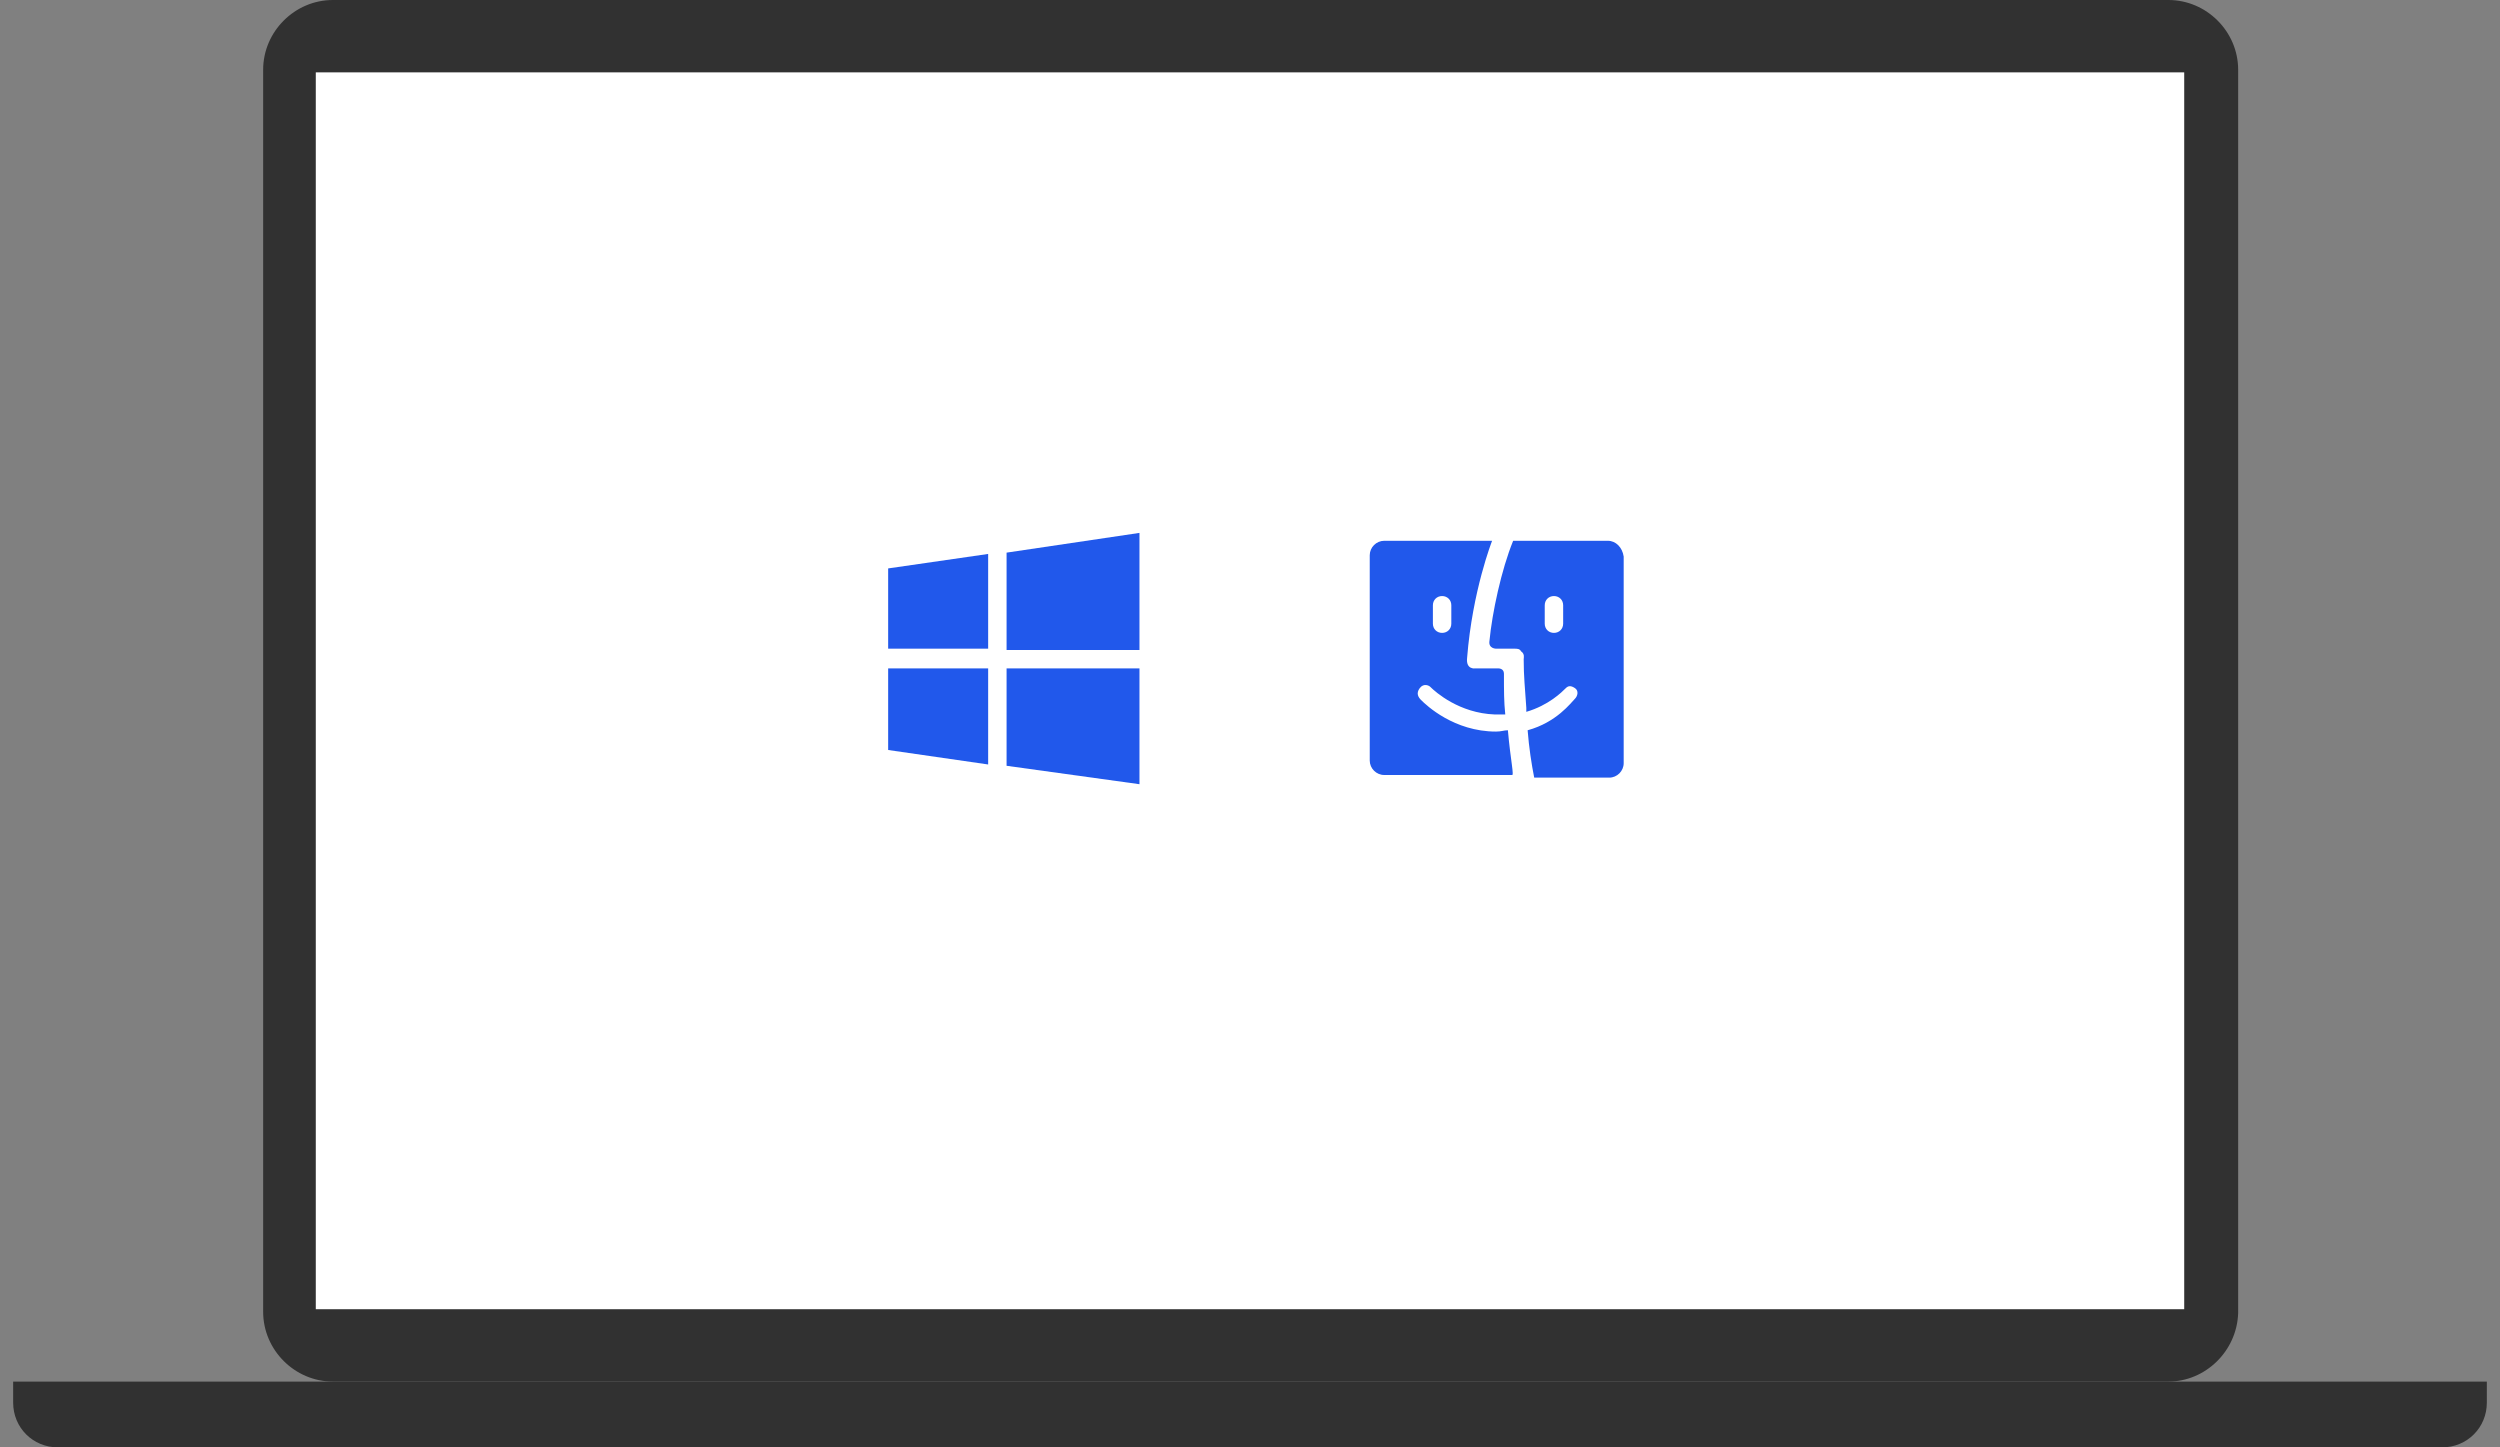 <?xml version="1.0" encoding="utf-8"?>
<!-- Generator: Adobe Illustrator 19.0.0, SVG Export Plug-In . SVG Version: 6.00 Build 0)  -->
<svg version="1.1" id="图层_1" xmlns="http://www.w3.org/2000/svg" xmlns:xlink="http://www.w3.org/1999/xlink" x="0px" y="0px"
	 viewBox="0 0 190 110" style="enable-background:new 0 0 190 110;" xml:space="preserve">
<rect x="0" y="0" width="190" height="110" fill="#808080" stroke="none"/>
<style type="text/css">
	.st0{fill:#313131;}
	.st1{fill:#FFFFFF;}
	.st2{fill:#2158EB;}
</style>
<path id="XMLID_326_" class="st0" d="M164.8,105H25.3c-2.9,0-5.3-2.4-5.3-5.3V5.3C20,2.4,22.4,0,25.3,0h139.5c2.9,0,5.3,2.4,5.3,5.3
	v94.5C170,102.7,167.6,105,164.8,105z"/>
<rect id="XMLID_313_" x="24" y="5.5" class="st1" width="142" height="94"/>
<path id="XMLID_311_" class="st0" d="M185.6,110H4.4c-1.9,0-3.4-1.5-3.4-3.4V105h188v1.6C189,108.5,187.5,110,185.6,110z"/>
<path id="XMLID_266_" class="st2" d="M86.6,49.4v-8.9L76.5,42v7.4L86.6,49.4z M75.1,49.4v-7.3l-7.6,1.1v6.1H75.1z M76.5,50.8v7.4
	l10.1,1.4v-8.8H76.5z M67.5,50.8V57l7.6,1.1v-7.3H67.5L67.5,50.8z"/>
<path id="XMLID_258_" class="st2" d="M122.2,41.1h-7.2c-0.9,2.2-1.6,5.5-1.8,7.6c-0.1,0.6,0.5,0.6,0.5,0.6h1.4c0.2,0,0.4,0,0.5,0.2
	c0.3,0.2,0.2,0.5,0.2,0.6c0,1.3,0.1,2.2,0.2,3.7c0,0,0,0.2,0,0.3c1.7-0.5,2.7-1.5,3-1.8c0.2-0.2,0.4-0.2,0.7,0
	c0.3,0.2,0.2,0.6,0,0.8c-0.3,0.3-1.4,1.8-3.6,2.4c0.1,1.3,0.3,2.6,0.5,3.6h5.7c0.6,0,1.1-0.5,1.1-1.1V42.3
	C123.3,41.6,122.8,41.1,122.2,41.1L122.2,41.1z M118.8,47.4c0,0.4-0.3,0.7-0.7,0.7c-0.4,0-0.7-0.3-0.7-0.7V46c0-0.4,0.3-0.7,0.7-0.7
	c0.4,0,0.7,0.3,0.7,0.7V47.4z M114.6,55.5c-0.3,0-0.5,0.1-0.9,0.1c-3.2,0-5.3-2-5.7-2.4c-0.2-0.2-0.4-0.5-0.1-0.9
	c0.3-0.4,0.7-0.2,0.8-0.1c0.4,0.4,2.2,2,4.9,2.1c0.4,0,0.5,0,0.8,0c-0.1-1-0.1-1.7-0.1-3.1c0-0.4-0.4-0.4-0.4-0.4h-1.8
	c0,0-0.7,0.1-0.6-0.8c0.4-5.1,1.9-8.9,1.9-8.9h-8.2c-0.6,0-1.1,0.5-1.1,1.1v15.6c0,0.6,0.5,1.1,1.1,1.1h9.7
	C115.1,59,114.8,57.8,114.6,55.5L114.6,55.5z M108.9,46c0-0.4,0.3-0.7,0.7-0.7c0.4,0,0.7,0.3,0.7,0.7v1.4c0,0.4-0.3,0.7-0.7,0.7
	c-0.4,0-0.7-0.3-0.7-0.7V46L108.9,46z"/>
</svg>

